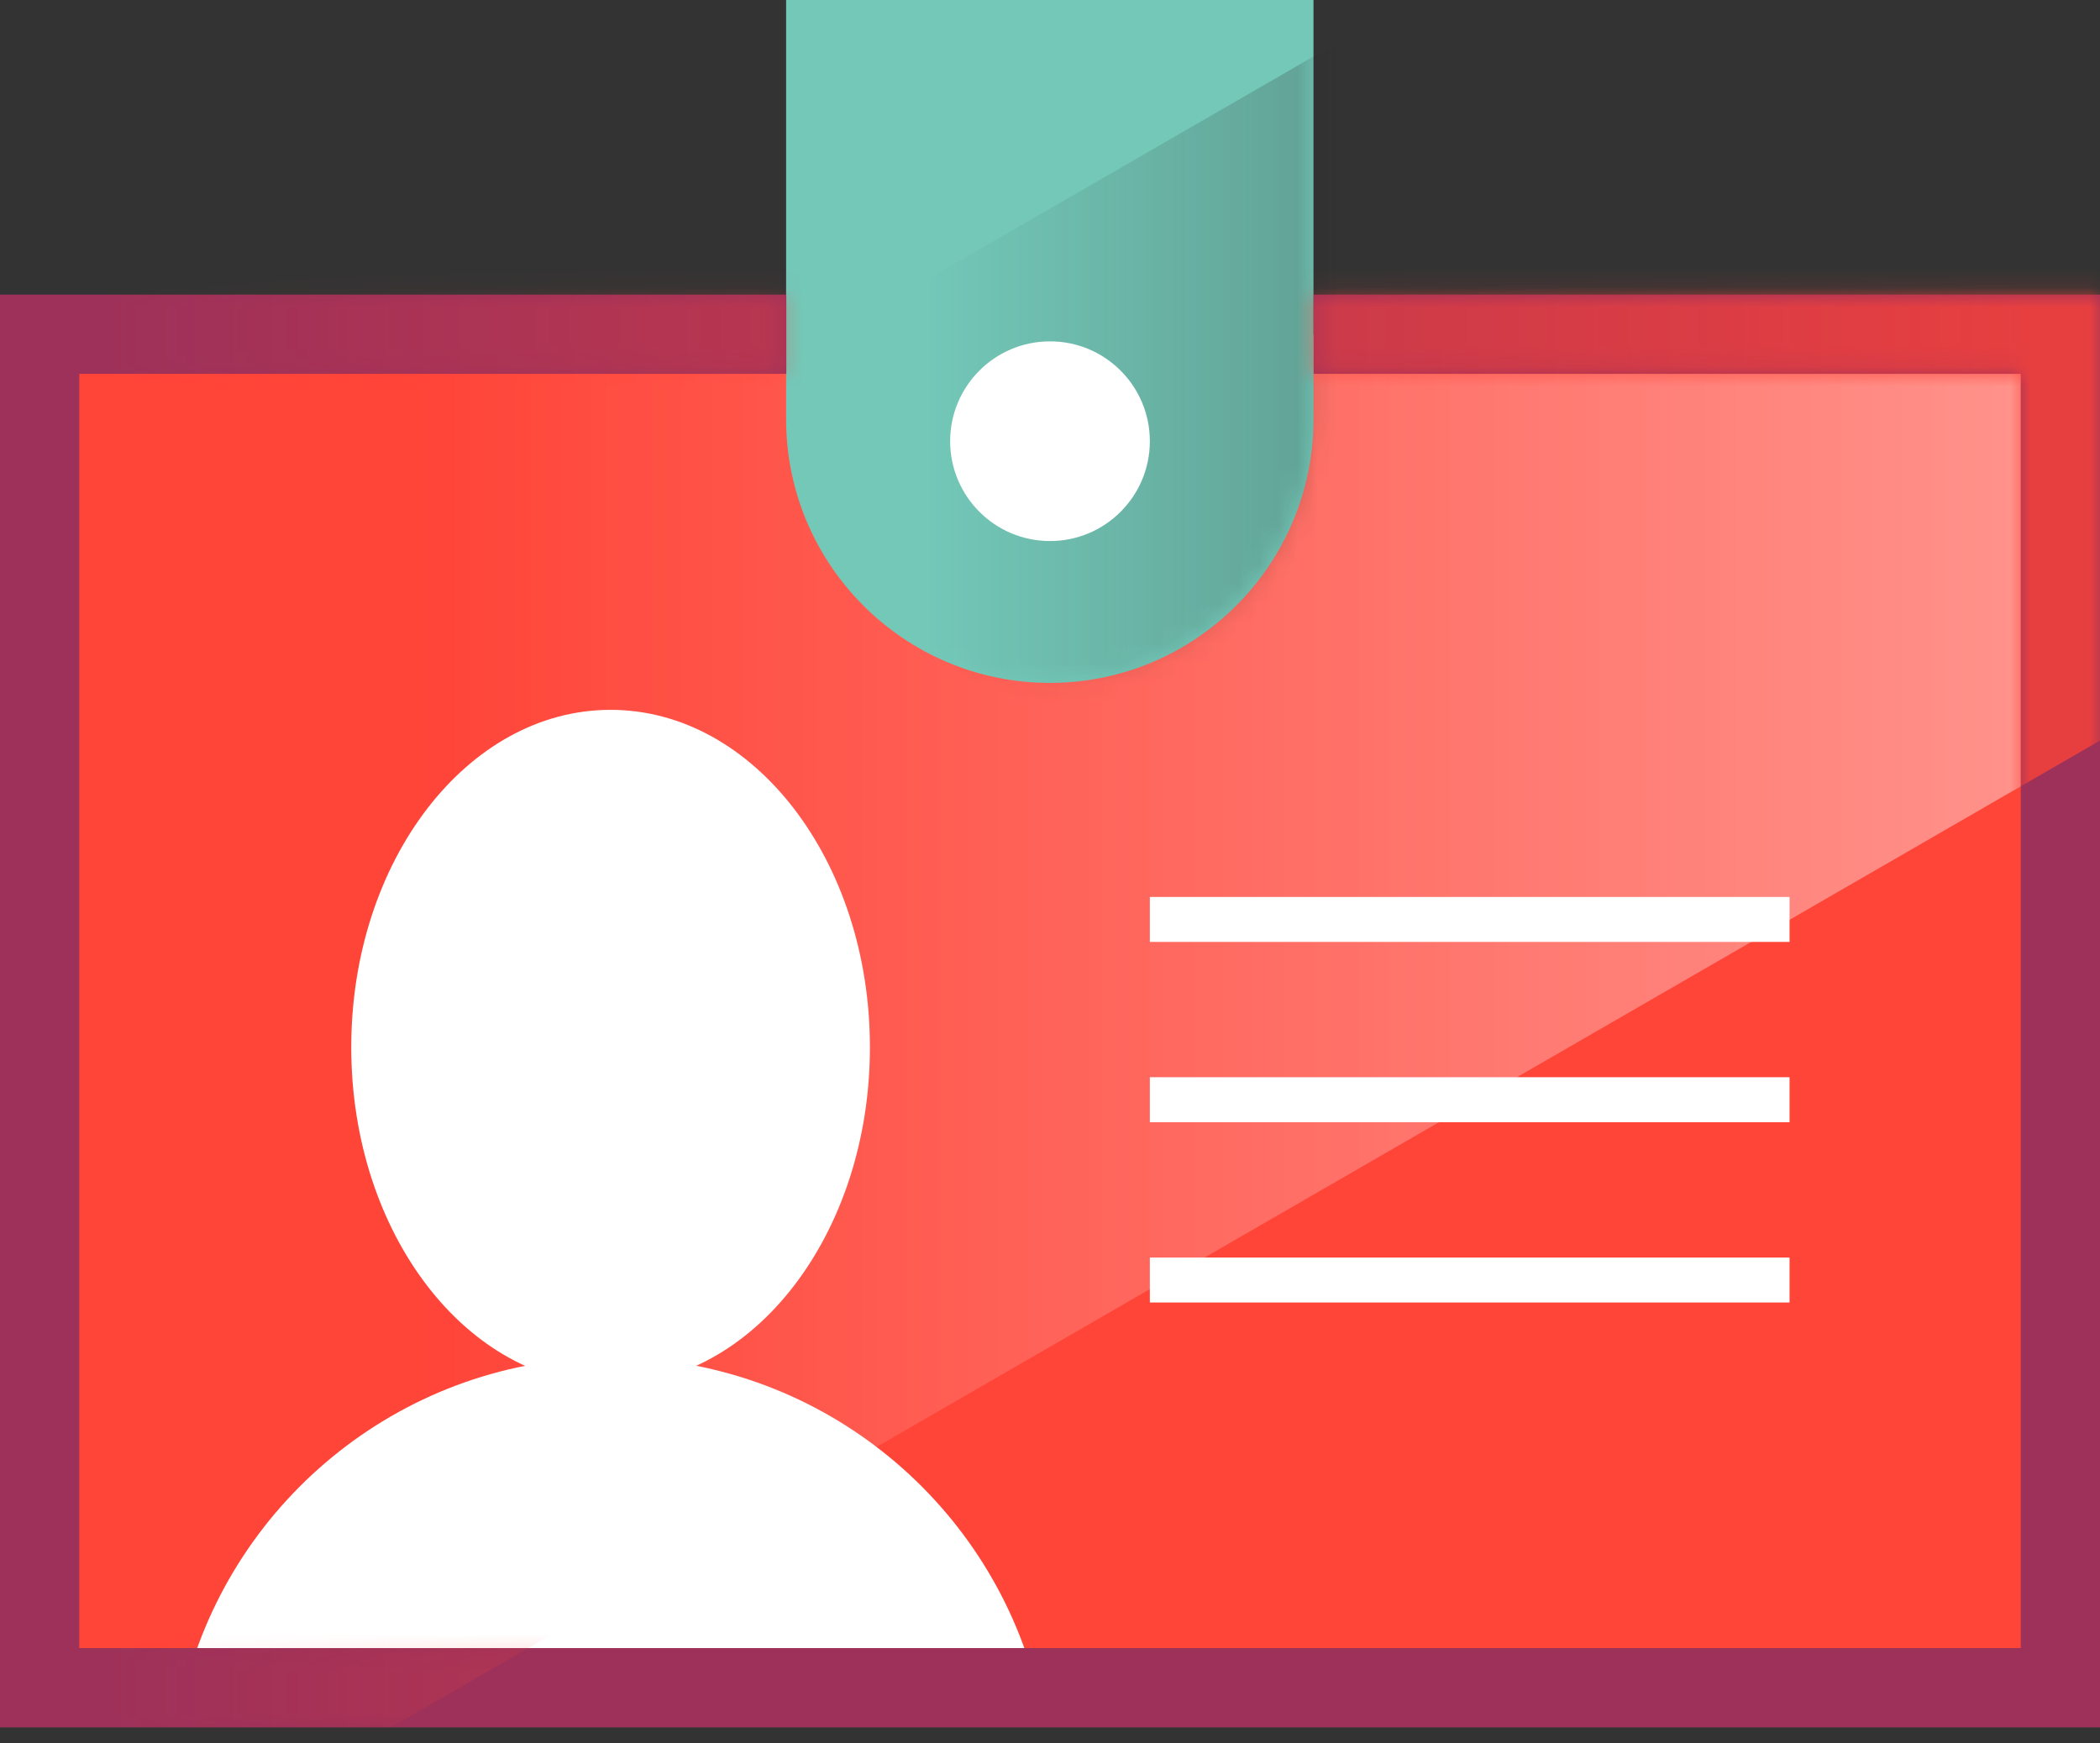 <svg xmlns="http://www.w3.org/2000/svg" width="106" height="88" viewBox="0 0 106 88" fill="none"><rect x="0" y="0" width="106" height="88" fill="#333333" stroke="none"/><g clip-path="url(#clip0_3_792)"><path d="M66.31 16.87H104V85.19H2V16.87H39.69" fill="#FF4438"/><mask id="mask0_3_792" style="mask-type:luminance" maskUnits="userSpaceOnUse" x="2" y="16" width="102" height="70"><path d="M66.31 16.87H104V85.19H2V16.87H39.69" fill="white"/></mask><g mask="url(#mask0_3_792)"><path d="M156.04 8.49L-6.77 102.49V8.49H156.04Z" fill="url(#paint0_linear_3_792)"/></g><path d="M39.69 0H66.3V21.16C66.3 28.5 60.34 34.47 52.99 34.47C45.65 34.47 39.68 28.51 39.68 21.16V0H39.69Z" fill="#73C8B8"/><mask id="mask1_3_792" style="mask-type:luminance" maskUnits="userSpaceOnUse" x="39" y="0" width="28" height="35"><path d="M39.69 0H66.3V21.16C66.3 28.5 60.34 34.47 52.99 34.47C45.65 34.47 39.68 28.51 39.68 21.16V0H39.69Z" fill="white"/></mask><g mask="url(#mask1_3_792)"><path d="M9.32 35.75L83.85 -7.28V35.75H9.32Z" fill="url(#paint1_linear_3_792)"/></g><path d="M30.82 69.89C38.049 69.89 43.91 62.265 43.91 52.86C43.91 43.455 38.049 35.83 30.82 35.83C23.591 35.83 17.73 43.455 17.73 52.86C17.73 62.265 23.591 69.89 30.82 69.89Z" fill="white"/><path d="M9.34 85.19C11.79 75.61 20.48 68.52 30.83 68.52C41.18 68.52 49.87 75.61 52.32 85.19H9.34Z" fill="white"/><path d="M53 27.31C55.783 27.31 58.04 25.053 58.04 22.27C58.04 19.486 55.783 17.23 53 17.23C50.217 17.23 47.96 19.486 47.96 22.27C47.96 25.053 50.217 27.31 53 27.31Z" fill="white"/><path d="M58.04 46.41H90.33" stroke="white" stroke-width="2.27" stroke-linejoin="round"/><path d="M58.04 55.51H90.33" stroke="white" stroke-width="2.27" stroke-linejoin="round"/><path d="M58.04 64.61H90.33" stroke="white" stroke-width="2.27" stroke-linejoin="round"/><path d="M106 87.19H104H2H0V85.19V16.87V14.87H2H39.69V18.87H4V83.19H102V18.87H66.31V14.87H104H106V16.87V85.19V87.19Z" fill="#9E3159"/><mask id="mask2_3_792" style="mask-type:luminance" maskUnits="userSpaceOnUse" x="0" y="14" width="106" height="74"><path d="M106 87.19H104H2H0V85.19V16.87V14.87H2H39.69V18.87H4V83.19H102V18.87H66.31V14.87H104H106V16.87V85.19V87.19Z" fill="white"/></mask><g mask="url(#mask2_3_792)"><path d="M156.04 8.49L-6.77 102.49V8.49H156.04Z" fill="url(#paint2_linear_3_792)"/></g></g><defs><linearGradient id="paint0_linear_3_792" x1="-5.57" y1="55.5" x2="127.71" y2="55.5" gradientUnits="userSpaceOnUse"><stop offset="0.2" stop-color="white" stop-opacity="0"/><stop offset="1" stop-color="white" stop-opacity="0.55"/></linearGradient><linearGradient id="paint1_linear_3_792" x1="9.87" y1="14.23" x2="69.28" y2="14.23" gradientUnits="userSpaceOnUse"><stop offset="0.62" stop-color="#221F1F" stop-opacity="0"/><stop offset="1" stop-color="#221F1F" stop-opacity="0.25"/></linearGradient><linearGradient id="paint2_linear_3_792" x1="-5.57" y1="55.5" x2="127.71" y2="55.5" gradientUnits="userSpaceOnUse"><stop offset="0.08" stop-color="#FF4438" stop-opacity="0"/><stop offset="0.81" stop-color="#FF4438" stop-opacity="0.75"/></linearGradient><clipPath id="clip0_3_792"><rect width="106" height="87.19" fill="white"/></clipPath></defs></svg>
